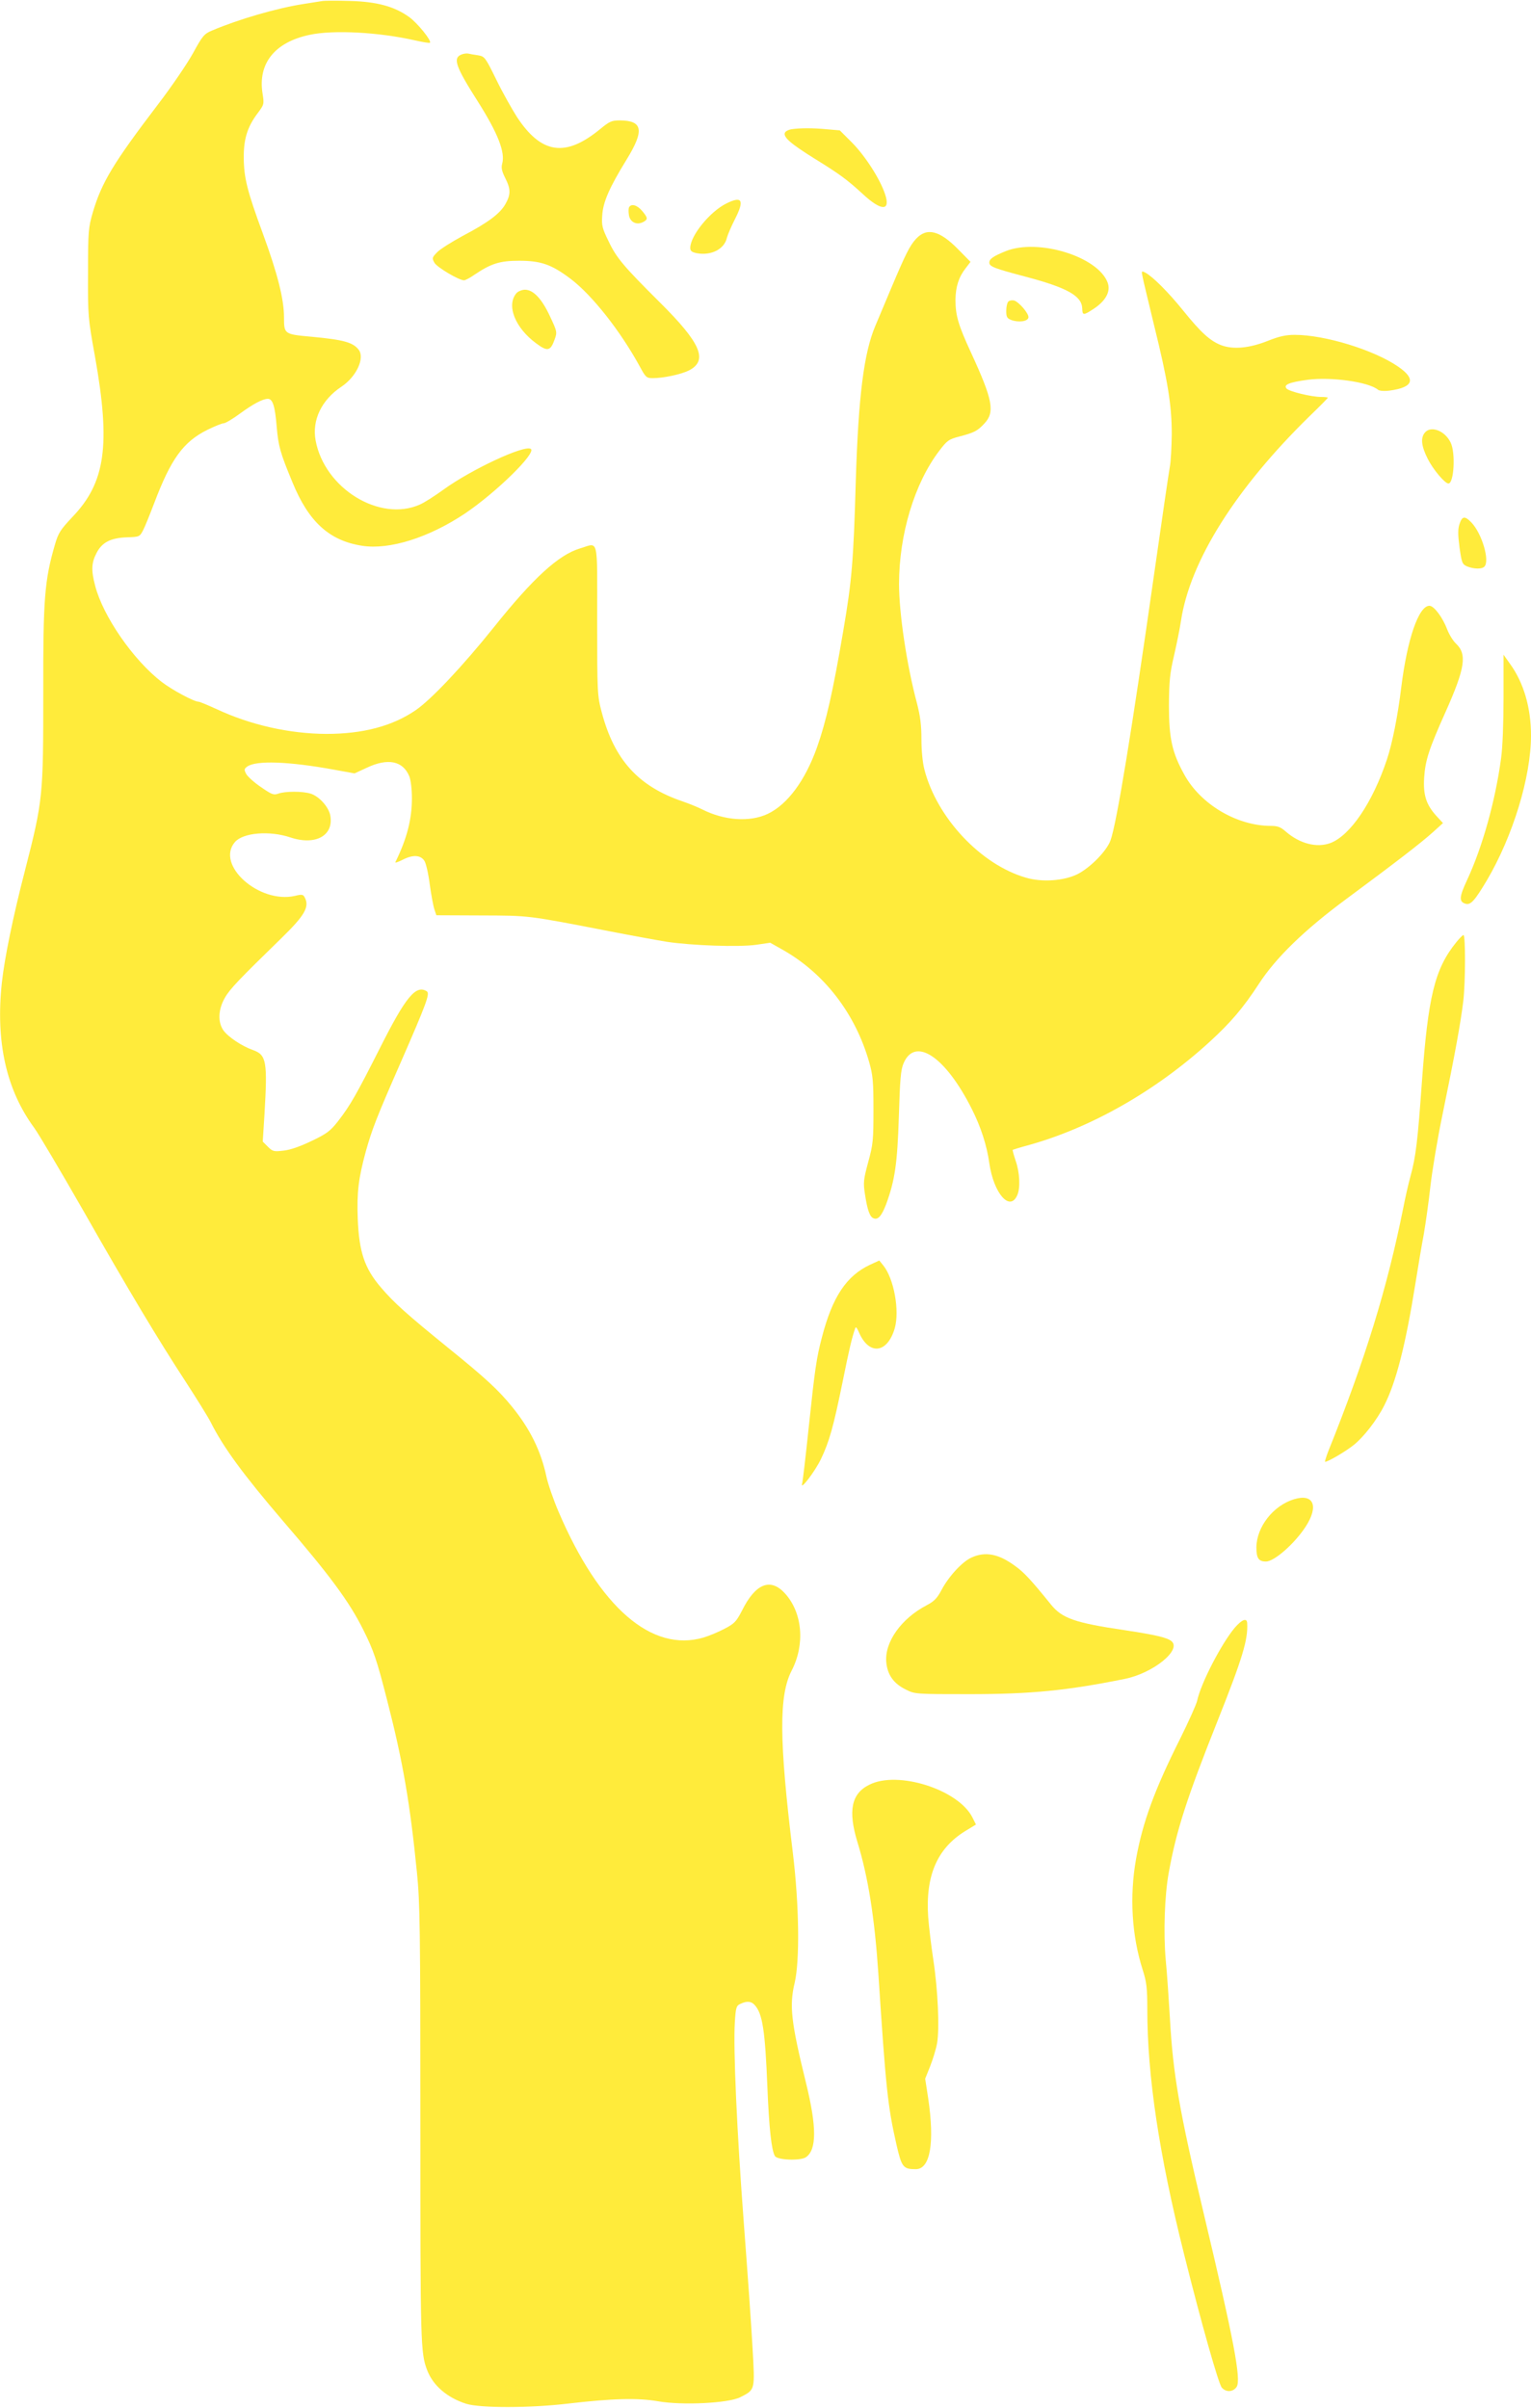 <?xml version="1.0" standalone="no"?>
<!DOCTYPE svg PUBLIC "-//W3C//DTD SVG 20010904//EN"
 "http://www.w3.org/TR/2001/REC-SVG-20010904/DTD/svg10.dtd">
<svg version="1.0" xmlns="http://www.w3.org/2000/svg"
 width="814pt" height="1280pt" viewBox="0 0 814 1280"
 preserveAspectRatio="xMidYMid meet">
<g transform="translate(0,1280) scale(0.1,-0.1)"
fill="#ffeb3b" stroke="none">
<path d="M1710 12794 c-14 -2 -56 -9 -95 -15 -143 -22 -348 -82 -487 -141 -43
-18 -51 -28 -102 -121 -31 -56 -114 -178 -186 -272 -237 -311 -299 -414 -346
-572 -24 -83 -26 -100 -26 -323 -1 -229 0 -241 37 -445 84 -472 56 -670 -121
-854 -63 -67 -74 -84 -92 -146 -55 -189 -63 -288 -62 -783 0 -556 -1 -574 -98
-952 -62 -239 -108 -463 -122 -592 -34 -316 23 -570 172 -773 24 -33 140 -229
258 -435 248 -436 402 -692 547 -914 57 -88 117 -184 133 -215 68 -136 177
-283 385 -526 249 -289 351 -427 426 -577 56 -112 72 -159 128 -378 84 -327
121 -545 158 -915 16 -161 18 -300 18 -1335 0 -1172 1 -1216 36 -1308 31 -82
107 -147 208 -179 74 -23 339 -23 541 1 240 28 373 31 481 12 126 -22 373 -10
435 22 80 41 78 35 65 264 -6 112 -27 408 -46 658 -37 488 -57 931 -48 1072 5
79 8 87 30 97 34 16 58 14 76 -7 41 -45 55 -135 67 -434 9 -223 22 -338 40
-368 13 -22 134 -26 164 -7 59 39 59 161 1 397 -79 322 -89 409 -60 530 28
119 24 417 -10 695 -73 598 -74 833 -6 965 72 139 58 307 -35 410 -77 85 -157
54 -229 -91 -30 -58 -40 -69 -92 -96 -32 -17 -82 -38 -112 -47 -276 -81 -553
159 -771 668 -28 65 -57 150 -65 188 -29 136 -87 253 -182 370 -72 89 -145
156 -338 312 -223 181 -289 240 -360 323 -87 102 -116 188 -123 367 -5 138 4
213 43 356 33 117 57 180 183 467 142 325 159 372 141 384 -58 36 -112 -30
-248 -300 -125 -247 -158 -306 -224 -391 -40 -51 -59 -66 -139 -104 -60 -29
-113 -48 -150 -52 -52 -6 -58 -5 -84 21 l-27 27 9 142 c17 286 11 319 -62 345
-57 20 -131 69 -156 104 -31 44 -28 112 8 174 26 46 77 99 301 317 123 120
150 166 123 216 -8 16 -15 17 -52 8 -191 -43 -423 165 -319 286 43 50 183 62
294 25 134 -45 233 9 213 117 -9 45 -58 100 -103 115 -43 14 -138 14 -175 0
-23 -8 -34 -4 -90 35 -36 24 -71 56 -79 70 -12 23 -11 27 5 39 46 34 220 28
461 -16 l110 -20 65 30 c112 53 192 37 226 -45 8 -19 14 -69 14 -117 0 -111
-26 -214 -88 -340 -2 -5 14 1 37 12 55 29 96 27 117 -4 9 -13 22 -71 29 -127
8 -57 19 -116 25 -133 l10 -30 238 -1 c257 -1 240 2 682 -84 113 -22 250 -47
305 -56 134 -20 381 -29 475 -16 l75 11 62 -35 c224 -125 390 -340 464 -599
20 -70 23 -102 23 -255 0 -160 -2 -183 -28 -277 -25 -94 -27 -108 -17 -172 13
-85 26 -120 46 -127 23 -9 42 12 66 74 47 128 60 216 68 467 6 198 10 248 25
283 61 144 223 36 363 -243 48 -95 80 -194 93 -288 23 -160 109 -259 148 -171
18 37 14 122 -8 184 -10 30 -17 56 -16 58 2 1 36 12 77 23 336 92 683 289 969
550 114 104 180 182 263 309 90 139 242 287 467 453 258 191 396 297 459 354
l53 48 -36 39 c-53 59 -70 110 -64 203 6 92 26 153 113 347 105 235 116 309
56 365 -15 14 -36 48 -46 74 -25 66 -71 127 -95 127 -57 0 -118 -176 -150
-435 -18 -149 -48 -299 -76 -382 -76 -228 -194 -403 -300 -444 -73 -27 -163
-4 -238 61 -27 24 -43 30 -79 30 -180 0 -373 114 -460 272 -65 117 -82 192
-82 368 1 132 5 171 27 265 14 61 31 144 37 185 48 318 291 704 685 1089 53
51 96 95 96 97 0 2 -16 4 -36 4 -51 0 -171 29 -184 45 -17 20 15 33 111 46
125 17 326 -11 376 -53 8 -6 33 -8 63 -4 125 17 140 61 44 127 -129 89 -390
169 -550 169 -48 0 -83 -8 -141 -31 -100 -40 -186 -48 -250 -24 -59 23 -107
66 -203 185 -80 99 -160 178 -199 200 -22 11 -23 11 -16 -22 3 -18 31 -132 60
-253 74 -299 95 -428 95 -583 -1 -70 -5 -147 -10 -172 -5 -25 -43 -286 -85
-580 -115 -809 -198 -1319 -231 -1408 -21 -56 -105 -142 -174 -178 -72 -36
-189 -45 -276 -19 -239 69 -473 318 -539 574 -10 38 -16 103 -16 163 0 74 -6
121 -24 191 -53 197 -95 475 -95 632 0 264 82 536 214 709 42 55 50 61 108 76
76 20 95 29 131 68 58 61 46 125 -70 377 -68 147 -83 198 -83 282 1 68 17 120
54 167 l26 34 -63 64 c-100 103 -169 121 -227 58 -33 -36 -55 -80 -131 -260
-34 -80 -72 -171 -85 -202 -61 -144 -90 -373 -104 -824 -12 -425 -21 -531 -66
-794 -56 -330 -92 -486 -140 -622 -63 -177 -157 -304 -262 -354 -95 -45 -231
-36 -349 24 -22 11 -68 30 -103 42 -236 80 -364 221 -431 475 -23 87 -24 101
-24 488 0 453 10 412 -91 382 -114 -34 -249 -157 -459 -420 -166 -207 -333
-384 -415 -440 -124 -85 -281 -126 -475 -126 -196 1 -402 47 -584 132 -46 21
-89 39 -95 39 -24 0 -140 62 -196 105 -151 116 -312 349 -354 511 -22 83 -20
122 7 174 29 57 75 81 163 84 65 2 67 3 85 38 10 19 36 84 59 144 89 235 154
325 282 389 39 19 78 35 87 35 9 0 48 23 86 51 71 52 122 79 149 79 26 0 38
-38 47 -147 9 -106 19 -140 84 -297 86 -210 196 -310 370 -337 145 -23 355 43
548 172 167 113 381 323 349 343 -35 22 -315 -109 -462 -215 -47 -34 -104 -71
-128 -81 -213 -95 -507 86 -554 341 -20 108 32 216 138 286 79 53 125 152 91
196 -30 39 -79 53 -250 69 -146 13 -147 14 -147 103 0 96 -34 232 -113 447
-83 225 -100 295 -101 400 -1 100 19 165 73 237 35 47 36 49 27 105 -26 161
65 274 251 313 126 27 368 14 561 -30 40 -9 75 -15 78 -12 10 10 -66 104 -110
136 -79 57 -172 82 -316 86 -69 2 -136 2 -150 -1z"/>
<path d="M2453 12510 c-47 -19 -30 -65 89 -252 105 -166 145 -268 128 -328 -6
-22 -2 -40 16 -76 30 -59 30 -88 1 -139 -29 -51 -92 -98 -227 -169 -59 -32
-121 -71 -136 -87 -27 -28 -28 -31 -14 -56 14 -24 128 -92 157 -93 7 0 32 13
56 30 88 59 134 74 237 74 117 0 173 -20 275 -97 115 -88 263 -276 366 -464
32 -59 36 -63 70 -63 56 0 150 20 192 41 103 53 64 145 -157 364 -190 189
-229 235 -270 322 -34 69 -38 85 -34 138 4 71 38 148 129 296 96 156 87 208
-35 209 -44 0 -55 -5 -105 -46 -185 -152 -313 -133 -443 65 -26 41 -76 129
-109 197 -59 120 -62 124 -97 130 -21 3 -44 7 -52 9 -8 2 -25 0 -37 -5z"/>
<path d="M4207 12113 c-16 -3 -31 -11 -34 -19 -9 -23 31 -58 156 -136 136 -84
174 -112 259 -190 98 -91 148 -91 118 -1 -27 82 -106 204 -175 274 l-66 66
-70 6 c-73 7 -140 7 -188 0z"/>
<path d="M3863 11719 c-88 -43 -192 -171 -193 -236 0 -17 7 -23 35 -29 77 -14
147 22 160 83 4 15 23 60 43 99 51 100 38 124 -45 83z"/>
<path d="M3345 11699 c-4 -6 -4 -25 -1 -44 7 -37 42 -53 76 -35 26 14 25 22
-6 59 -26 31 -57 40 -69 20z"/>
<path d="M5347 11465 c-66 -27 -87 -41 -87 -61 0 -21 28 -31 190 -74 223 -59
302 -102 304 -170 1 -36 6 -37 54 -6 70 44 99 96 81 144 -52 139 -370 236
-542 167z"/>
<path d="M2747 11243 c-57 -64 -9 -186 105 -269 59 -44 75 -40 97 22 14 39 13
42 -26 125 -43 92 -88 139 -132 139 -15 0 -35 -8 -44 -17z"/>
<path d="M5361 11197 c-6 -6 -11 -28 -11 -49 0 -33 4 -40 27 -49 38 -14 87 -8
91 13 4 20 -51 84 -77 91 -11 2 -24 0 -30 -6z"/>
<path d="M7577 10502 c-25 -28 -21 -72 14 -141 28 -56 91 -131 110 -131 29 0
39 161 12 217 -29 62 -103 92 -136 55z"/>
<path d="M7760 10015 c-9 -27 -9 -56 0 -125 12 -83 14 -89 41 -101 36 -14 77
-15 91 -1 30 30 -12 175 -69 235 -35 36 -49 34 -63 -8z"/>
<path d="M7994 9092 c0 -135 -5 -265 -13 -322 -31 -230 -100 -474 -181 -648
-42 -90 -44 -116 -7 -126 27 -7 48 17 112 124 139 236 235 550 235 771 0 147
-39 281 -112 381 l-34 48 0 -228z"/>
<path d="M7743 7792 c-115 -142 -150 -287 -183 -742 -22 -309 -32 -399 -61
-503 -11 -40 -28 -115 -38 -167 -86 -428 -201 -802 -400 -1297 -11 -29 -18
-53 -16 -53 16 0 108 54 152 89 53 42 124 133 163 211 63 124 113 320 165 645
14 88 34 207 45 265 10 58 26 171 35 253 9 81 38 256 66 390 66 319 95 481
109 596 12 103 12 351 1 351 -4 0 -21 -17 -38 -38z"/>
<path d="M4625 6077 c-125 -59 -199 -170 -255 -385 -29 -111 -37 -165 -70
-477 -16 -154 -32 -289 -35 -300 -14 -44 68 63 100 130 44 92 66 170 115 410
36 178 49 233 67 285 3 10 9 3 19 -20 53 -125 151 -116 191 19 27 94 -4 265
-61 335 l-21 26 -50 -23z"/>
<path d="M6880 4831 c-111 -34 -199 -147 -200 -256 0 -58 12 -75 51 -75 44 0
151 94 210 184 72 110 44 179 -61 147z"/>
<path d="M5165 4521 c-49 -22 -122 -101 -160 -174 -23 -43 -39 -59 -79 -80
-134 -70 -223 -195 -214 -301 6 -68 39 -115 105 -147 47 -24 54 -24 338 -24
327 0 518 19 825 81 153 31 305 156 248 201 -24 19 -83 33 -248 58 -265 39
-333 63 -392 136 -106 131 -143 171 -189 204 -89 66 -160 80 -234 46z"/>
<path d="M6565 4148 c-70 -83 -180 -294 -200 -388 -4 -19 -45 -110 -91 -203
-135 -269 -199 -443 -234 -639 -35 -197 -23 -405 35 -587 21 -65 25 -96 25
-213 0 -353 63 -772 195 -1298 93 -372 184 -692 201 -711 23 -26 60 -24 79 4
25 39 -15 249 -174 917 -131 551 -164 741 -181 1045 -6 99 -15 237 -22 307
-13 144 -6 344 16 464 40 223 96 396 258 803 135 339 164 436 159 524 -2 29
-28 19 -66 -25z"/>
<path d="M4623 3314 c-97 -47 -115 -139 -64 -306 57 -186 91 -400 111 -698 40
-613 50 -705 96 -908 28 -122 36 -132 103 -132 77 0 101 139 66 377 l-16 104
26 65 c14 35 31 90 37 122 14 76 5 284 -20 447 -11 72 -23 173 -27 225 -15
219 47 364 195 456 l59 36 -19 38 c-75 148 -396 250 -547 174z"/>
</g>
</svg>
